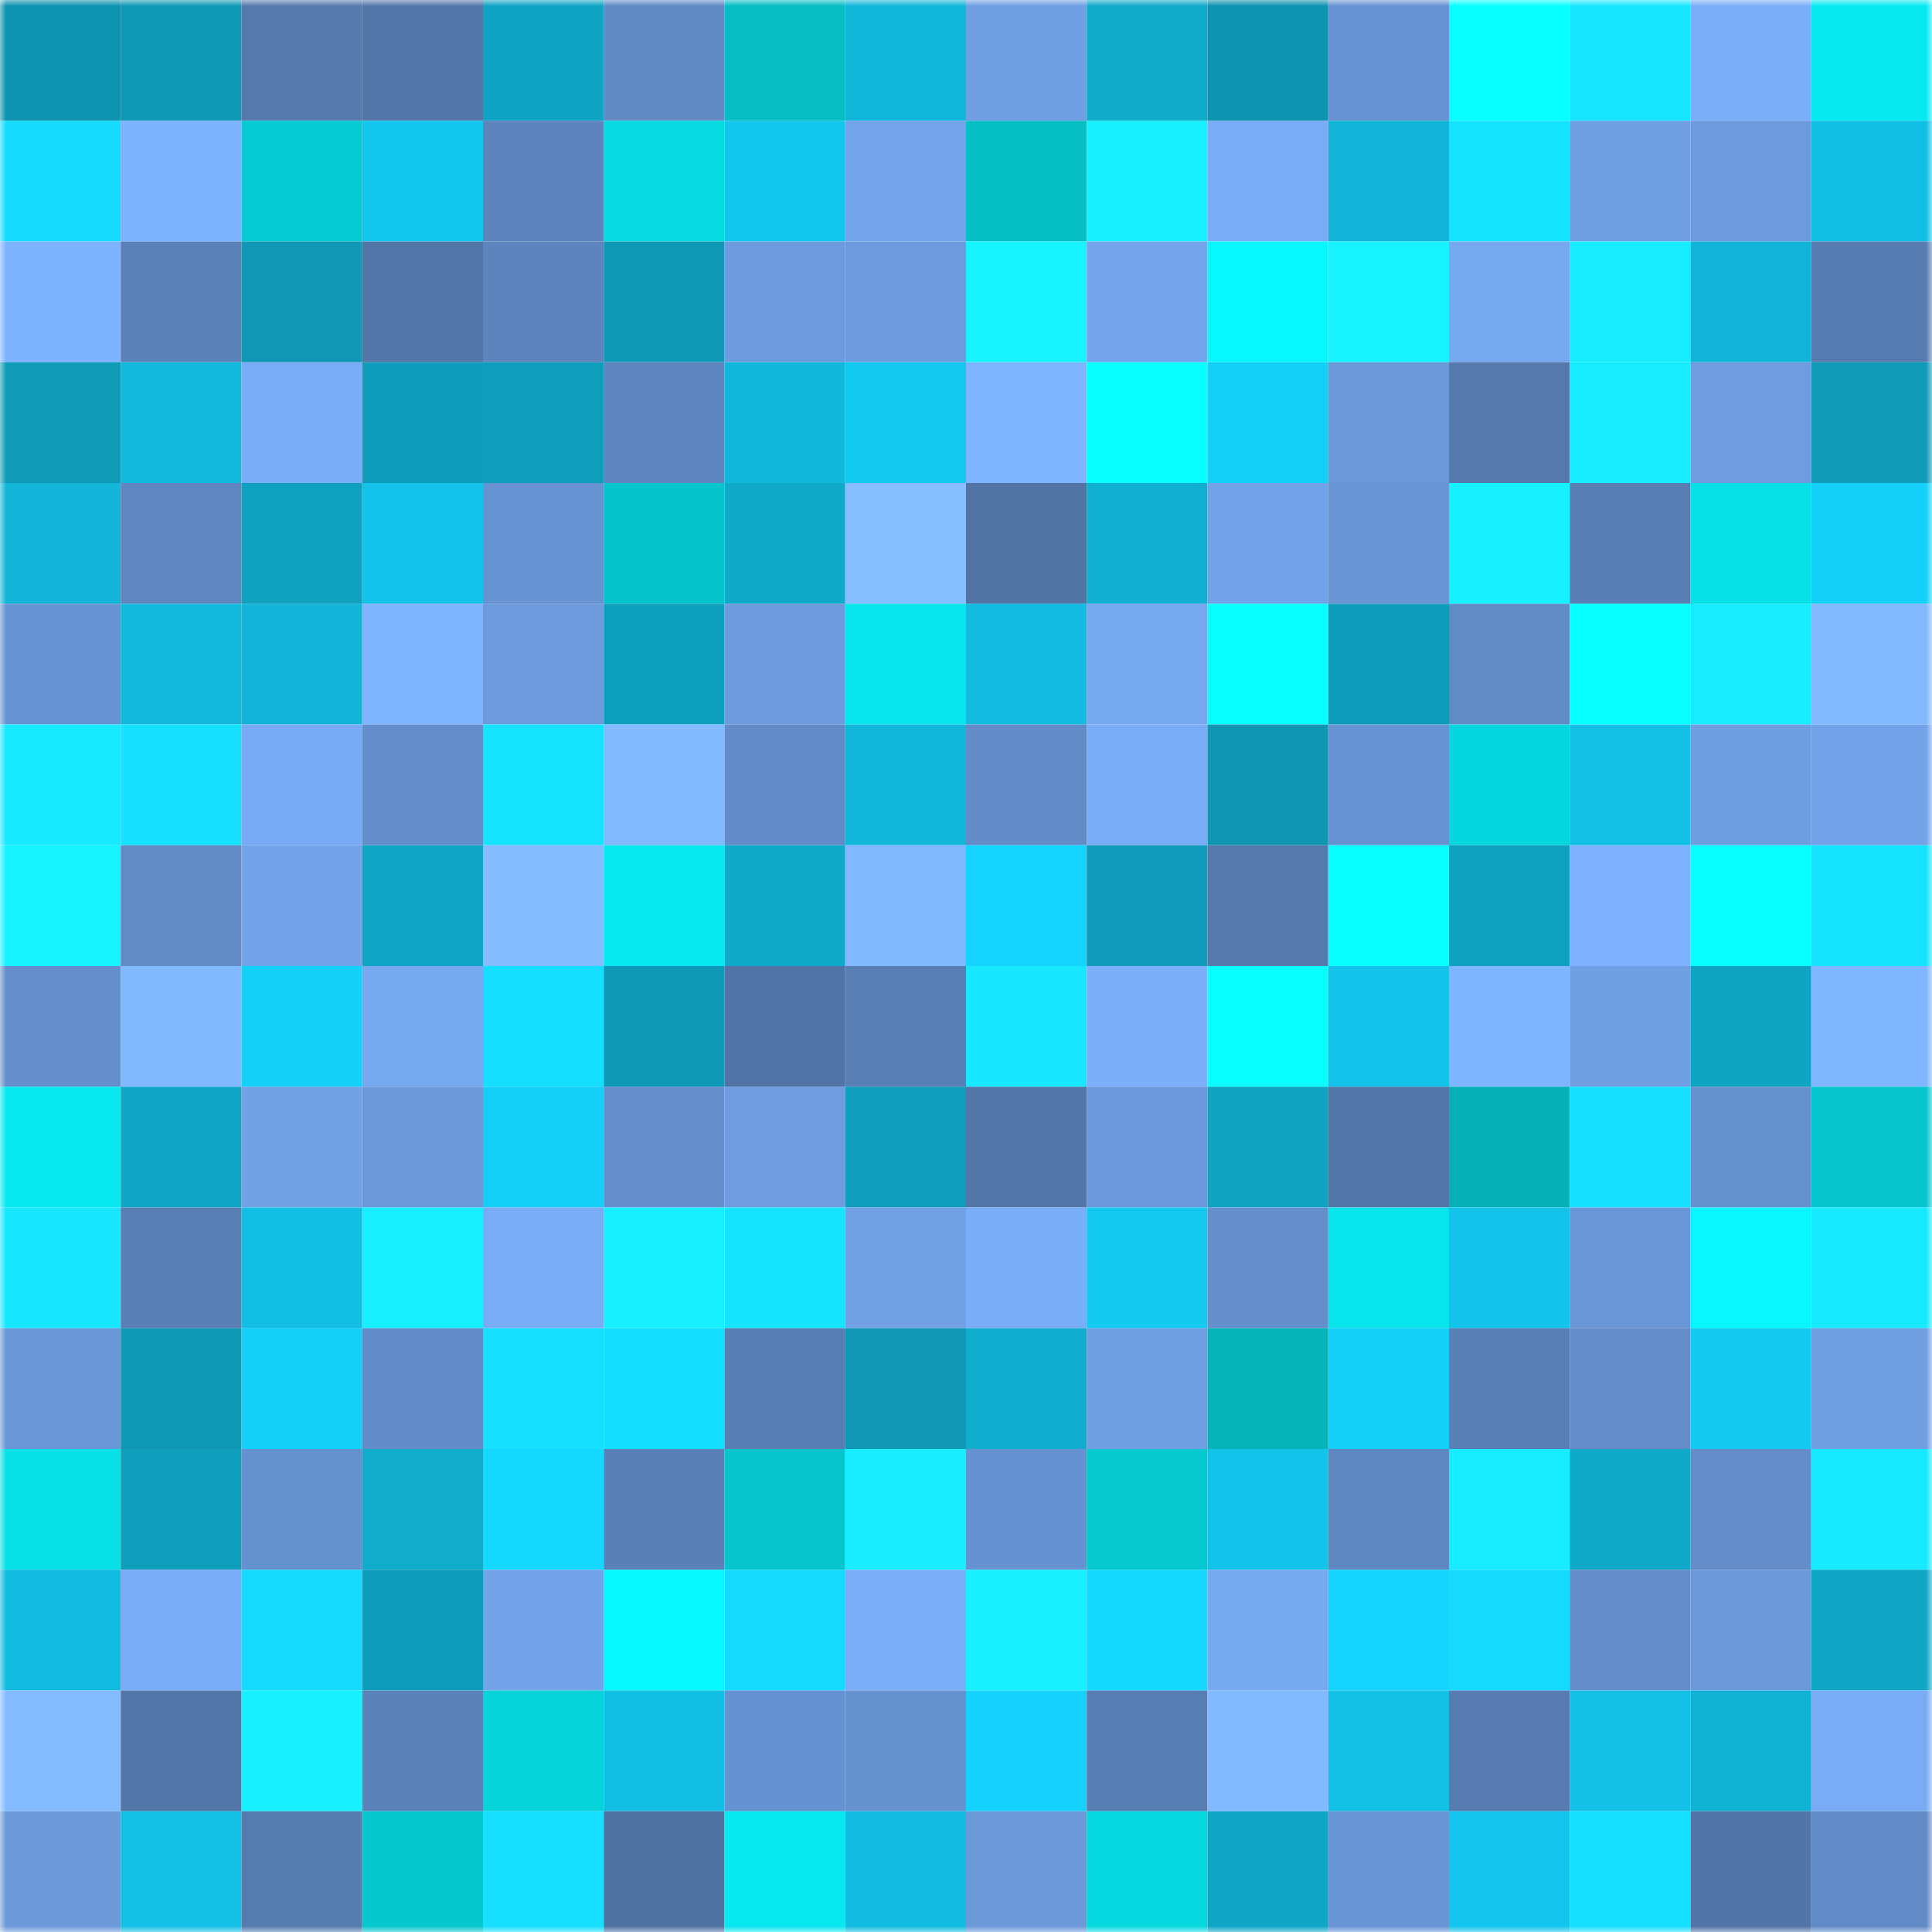 <svg viewBox="0 0 160 160" fill="none" role="img" xmlns="http://www.w3.org/2000/svg" width="240" height="240" name="ens%2C92649.eth"><mask id="835794773" mask-type="alpha" maskUnits="userSpaceOnUse" x="0" y="0" width="160" height="160"><rect width="160" height="160" fill="#FFFFFF"></rect></mask><g mask="url(#835794773)"><rect x="0" y="0" width="10" height="10" fill="#0e93b0"></rect><rect x="10" y="0" width="10" height="10" fill="#0f98b5"></rect><rect x="20" y="0" width="10" height="10" fill="#567aae"></rect><rect x="30" y="0" width="10" height="10" fill="#5376a9"></rect><rect x="40" y="0" width="10" height="10" fill="#10a4c4"></rect><rect x="50" y="0" width="10" height="10" fill="#618ac5"></rect><rect x="60" y="0" width="10" height="10" fill="#06bdc4"></rect><rect x="70" y="0" width="10" height="10" fill="#12b6d9"></rect><rect x="80" y="0" width="10" height="10" fill="#709fe3"></rect><rect x="90" y="0" width="10" height="10" fill="#10aacb"></rect><rect x="100" y="0" width="10" height="10" fill="#0e93b0"></rect><rect x="110" y="0" width="10" height="10" fill="#6793d2"></rect><rect x="120" y="0" width="10" height="10" fill="#08ffff"></rect><rect x="130" y="0" width="10" height="10" fill="#16e6ff"></rect><rect x="140" y="0" width="10" height="10" fill="#7aaef8"></rect><rect x="150" y="0" width="10" height="10" fill="#07e9f1"></rect><rect x="0" y="10" width="10" height="10" fill="#15dcff"></rect><rect x="10" y="10" width="10" height="10" fill="#7eb4ff"></rect><rect x="20" y="10" width="10" height="10" fill="#06cbd2"></rect><rect x="30" y="10" width="10" height="10" fill="#13c6ed"></rect><rect x="40" y="10" width="10" height="10" fill="#5d84bd"></rect><rect x="50" y="10" width="10" height="10" fill="#07dae1"></rect><rect x="60" y="10" width="10" height="10" fill="#13c6ec"></rect><rect x="70" y="10" width="10" height="10" fill="#74a5eb"></rect><rect x="80" y="10" width="10" height="10" fill="#06bfc5"></rect><rect x="90" y="10" width="10" height="10" fill="#17f1ff"></rect><rect x="100" y="10" width="10" height="10" fill="#79acf5"></rect><rect x="110" y="10" width="10" height="10" fill="#11b4d7"></rect><rect x="120" y="10" width="10" height="10" fill="#16e4ff"></rect><rect x="130" y="10" width="10" height="10" fill="#709fe3"></rect><rect x="140" y="10" width="10" height="10" fill="#6c9adc"></rect><rect x="150" y="10" width="10" height="10" fill="#12bfe4"></rect><rect x="0" y="20" width="10" height="10" fill="#7eb3ff"></rect><rect x="10" y="20" width="10" height="10" fill="#5b81b9"></rect><rect x="20" y="20" width="10" height="10" fill="#0f97b5"></rect><rect x="30" y="20" width="10" height="10" fill="#5376a9"></rect><rect x="40" y="20" width="10" height="10" fill="#5d84bd"></rect><rect x="50" y="20" width="10" height="10" fill="#0f99b7"></rect><rect x="60" y="20" width="10" height="10" fill="#6d9bdd"></rect><rect x="70" y="20" width="10" height="10" fill="#6d9bdd"></rect><rect x="80" y="20" width="10" height="10" fill="#18f4ff"></rect><rect x="90" y="20" width="10" height="10" fill="#74a5ec"></rect><rect x="100" y="20" width="10" height="10" fill="#07f7ff"></rect><rect x="110" y="20" width="10" height="10" fill="#17f2ff"></rect><rect x="120" y="20" width="10" height="10" fill="#77a9f1"></rect><rect x="130" y="20" width="10" height="10" fill="#17ecff"></rect><rect x="140" y="20" width="10" height="10" fill="#12b5d8"></rect><rect x="150" y="20" width="10" height="10" fill="#577cb1"></rect><rect x="0" y="30" width="10" height="10" fill="#0f9ab8"></rect><rect x="10" y="30" width="10" height="10" fill="#12b9dd"></rect><rect x="20" y="30" width="10" height="10" fill="#7aadf7"></rect><rect x="30" y="30" width="10" height="10" fill="#0f9bba"></rect><rect x="40" y="30" width="10" height="10" fill="#0f9dbc"></rect><rect x="50" y="30" width="10" height="10" fill="#5e85be"></rect><rect x="60" y="30" width="10" height="10" fill="#12b8dc"></rect><rect x="70" y="30" width="10" height="10" fill="#13c8ef"></rect><rect x="80" y="30" width="10" height="10" fill="#7fb5ff"></rect><rect x="90" y="30" width="10" height="10" fill="#08ffff"></rect><rect x="100" y="30" width="10" height="10" fill="#14d0f8"></rect><rect x="110" y="30" width="10" height="10" fill="#6b98d8"></rect><rect x="120" y="30" width="10" height="10" fill="#5579ad"></rect><rect x="130" y="30" width="10" height="10" fill="#17ecff"></rect><rect x="140" y="30" width="10" height="10" fill="#6e9cde"></rect><rect x="150" y="30" width="10" height="10" fill="#0f9ab8"></rect><rect x="0" y="40" width="10" height="10" fill="#12b5d8"></rect><rect x="10" y="40" width="10" height="10" fill="#5f86c0"></rect><rect x="20" y="40" width="10" height="10" fill="#10a1c0"></rect><rect x="30" y="40" width="10" height="10" fill="#13c3e9"></rect><rect x="40" y="40" width="10" height="10" fill="#6793d2"></rect><rect x="50" y="40" width="10" height="10" fill="#06c4cb"></rect><rect x="60" y="40" width="10" height="10" fill="#10a9ca"></rect><rect x="70" y="40" width="10" height="10" fill="#85bdff"></rect><rect x="80" y="40" width="10" height="10" fill="#5274a5"></rect><rect x="90" y="40" width="10" height="10" fill="#11b0d2"></rect><rect x="100" y="40" width="10" height="10" fill="#72a3e8"></rect><rect x="110" y="40" width="10" height="10" fill="#6995d5"></rect><rect x="120" y="40" width="10" height="10" fill="#17f1ff"></rect><rect x="130" y="40" width="10" height="10" fill="#597eb4"></rect><rect x="140" y="40" width="10" height="10" fill="#07e0e7"></rect><rect x="150" y="40" width="10" height="10" fill="#14d1fa"></rect><rect x="0" y="50" width="10" height="10" fill="#6893d2"></rect><rect x="10" y="50" width="10" height="10" fill="#12b9dd"></rect><rect x="20" y="50" width="10" height="10" fill="#12b5d8"></rect><rect x="30" y="50" width="10" height="10" fill="#7fb4ff"></rect><rect x="40" y="50" width="10" height="10" fill="#6c9adc"></rect><rect x="50" y="50" width="10" height="10" fill="#0f9fbe"></rect><rect x="60" y="50" width="10" height="10" fill="#6d9bdd"></rect><rect x="70" y="50" width="10" height="10" fill="#07e5ed"></rect><rect x="80" y="50" width="10" height="10" fill="#12bbdf"></rect><rect x="90" y="50" width="10" height="10" fill="#76a8ef"></rect><rect x="100" y="50" width="10" height="10" fill="#09ffff"></rect><rect x="110" y="50" width="10" height="10" fill="#0f9bba"></rect><rect x="120" y="50" width="10" height="10" fill="#628bc6"></rect><rect x="130" y="50" width="10" height="10" fill="#08ffff"></rect><rect x="140" y="50" width="10" height="10" fill="#17ebff"></rect><rect x="150" y="50" width="10" height="10" fill="#83baff"></rect><rect x="0" y="60" width="10" height="10" fill="#17e9ff"></rect><rect x="10" y="60" width="10" height="10" fill="#16e1ff"></rect><rect x="20" y="60" width="10" height="10" fill="#78aaf3"></rect><rect x="30" y="60" width="10" height="10" fill="#648ecb"></rect><rect x="40" y="60" width="10" height="10" fill="#16e4ff"></rect><rect x="50" y="60" width="10" height="10" fill="#83baff"></rect><rect x="60" y="60" width="10" height="10" fill="#628bc7"></rect><rect x="70" y="60" width="10" height="10" fill="#12b6d9"></rect><rect x="80" y="60" width="10" height="10" fill="#628bc7"></rect><rect x="90" y="60" width="10" height="10" fill="#79acf6"></rect><rect x="100" y="60" width="10" height="10" fill="#0f96b3"></rect><rect x="110" y="60" width="10" height="10" fill="#6793d2"></rect><rect x="120" y="60" width="10" height="10" fill="#06d6dd"></rect><rect x="130" y="60" width="10" height="10" fill="#13c1e7"></rect><rect x="140" y="60" width="10" height="10" fill="#6e9de0"></rect><rect x="150" y="60" width="10" height="10" fill="#72a2e8"></rect><rect x="0" y="70" width="10" height="10" fill="#17f2ff"></rect><rect x="10" y="70" width="10" height="10" fill="#628bc6"></rect><rect x="20" y="70" width="10" height="10" fill="#73a3e9"></rect><rect x="30" y="70" width="10" height="10" fill="#10a5c5"></rect><rect x="40" y="70" width="10" height="10" fill="#84bcff"></rect><rect x="50" y="70" width="10" height="10" fill="#07e8f0"></rect><rect x="60" y="70" width="10" height="10" fill="#10a9ca"></rect><rect x="70" y="70" width="10" height="10" fill="#81b8ff"></rect><rect x="80" y="70" width="10" height="10" fill="#15d4fd"></rect><rect x="90" y="70" width="10" height="10" fill="#0f9bb9"></rect><rect x="100" y="70" width="10" height="10" fill="#5579ad"></rect><rect x="110" y="70" width="10" height="10" fill="#08ffff"></rect><rect x="120" y="70" width="10" height="10" fill="#0fa0bf"></rect><rect x="130" y="70" width="10" height="10" fill="#7eb2ff"></rect><rect x="140" y="70" width="10" height="10" fill="#08ffff"></rect><rect x="150" y="70" width="10" height="10" fill="#16e4ff"></rect><rect x="0" y="80" width="10" height="10" fill="#648fcc"></rect><rect x="10" y="80" width="10" height="10" fill="#82b8ff"></rect><rect x="20" y="80" width="10" height="10" fill="#14d1f9"></rect><rect x="30" y="80" width="10" height="10" fill="#76a8f0"></rect><rect x="40" y="80" width="10" height="10" fill="#15deff"></rect><rect x="50" y="80" width="10" height="10" fill="#0f99b7"></rect><rect x="60" y="80" width="10" height="10" fill="#5173a5"></rect><rect x="70" y="80" width="10" height="10" fill="#597fb5"></rect><rect x="80" y="80" width="10" height="10" fill="#17e8ff"></rect><rect x="90" y="80" width="10" height="10" fill="#7baffa"></rect><rect x="100" y="80" width="10" height="10" fill="#08ffff"></rect><rect x="110" y="80" width="10" height="10" fill="#13c3e9"></rect><rect x="120" y="80" width="10" height="10" fill="#7fb5ff"></rect><rect x="130" y="80" width="10" height="10" fill="#709fe3"></rect><rect x="140" y="80" width="10" height="10" fill="#10a4c3"></rect><rect x="150" y="80" width="10" height="10" fill="#80b5ff"></rect><rect x="0" y="90" width="10" height="10" fill="#07e8f0"></rect><rect x="10" y="90" width="10" height="10" fill="#10a7c7"></rect><rect x="20" y="90" width="10" height="10" fill="#72a1e6"></rect><rect x="30" y="90" width="10" height="10" fill="#6b98d8"></rect><rect x="40" y="90" width="10" height="10" fill="#14cff7"></rect><rect x="50" y="90" width="10" height="10" fill="#648fcc"></rect><rect x="60" y="90" width="10" height="10" fill="#6e9cdf"></rect><rect x="70" y="90" width="10" height="10" fill="#0f9dbb"></rect><rect x="80" y="90" width="10" height="10" fill="#5376a8"></rect><rect x="90" y="90" width="10" height="10" fill="#6c99db"></rect><rect x="100" y="90" width="10" height="10" fill="#10a3c2"></rect><rect x="110" y="90" width="10" height="10" fill="#5376a9"></rect><rect x="120" y="90" width="10" height="10" fill="#05b0b6"></rect><rect x="130" y="90" width="10" height="10" fill="#16e0ff"></rect><rect x="140" y="90" width="10" height="10" fill="#6691cf"></rect><rect x="150" y="90" width="10" height="10" fill="#06c5cc"></rect><rect x="0" y="100" width="10" height="10" fill="#16e7ff"></rect><rect x="10" y="100" width="10" height="10" fill="#597fb5"></rect><rect x="20" y="100" width="10" height="10" fill="#12bee3"></rect><rect x="30" y="100" width="10" height="10" fill="#17eeff"></rect><rect x="40" y="100" width="10" height="10" fill="#79acf5"></rect><rect x="50" y="100" width="10" height="10" fill="#17efff"></rect><rect x="60" y="100" width="10" height="10" fill="#16e4ff"></rect><rect x="70" y="100" width="10" height="10" fill="#71a0e4"></rect><rect x="80" y="100" width="10" height="10" fill="#7aadf7"></rect><rect x="90" y="100" width="10" height="10" fill="#13c9f0"></rect><rect x="100" y="100" width="10" height="10" fill="#658fcc"></rect><rect x="110" y="100" width="10" height="10" fill="#07e4ec"></rect><rect x="120" y="100" width="10" height="10" fill="#13c3e9"></rect><rect x="130" y="100" width="10" height="10" fill="#6996d6"></rect><rect x="140" y="100" width="10" height="10" fill="#07f6ff"></rect><rect x="150" y="100" width="10" height="10" fill="#17eaff"></rect><rect x="0" y="110" width="10" height="10" fill="#6a97d7"></rect><rect x="10" y="110" width="10" height="10" fill="#0f98b5"></rect><rect x="20" y="110" width="10" height="10" fill="#14cff8"></rect><rect x="30" y="110" width="10" height="10" fill="#628cc7"></rect><rect x="40" y="110" width="10" height="10" fill="#16dfff"></rect><rect x="50" y="110" width="10" height="10" fill="#15ddff"></rect><rect x="60" y="110" width="10" height="10" fill="#587db2"></rect><rect x="70" y="110" width="10" height="10" fill="#0f97b4"></rect><rect x="80" y="110" width="10" height="10" fill="#11adcf"></rect><rect x="90" y="110" width="10" height="10" fill="#6f9ee2"></rect><rect x="100" y="110" width="10" height="10" fill="#05b3b9"></rect><rect x="110" y="110" width="10" height="10" fill="#14d0f8"></rect><rect x="120" y="110" width="10" height="10" fill="#5a7fb6"></rect><rect x="130" y="110" width="10" height="10" fill="#638cc8"></rect><rect x="140" y="110" width="10" height="10" fill="#14c9f0"></rect><rect x="150" y="110" width="10" height="10" fill="#6f9ee1"></rect><rect x="0" y="120" width="10" height="10" fill="#07e0e7"></rect><rect x="10" y="120" width="10" height="10" fill="#0f9ebc"></rect><rect x="20" y="120" width="10" height="10" fill="#6691cf"></rect><rect x="30" y="120" width="10" height="10" fill="#11abcc"></rect><rect x="40" y="120" width="10" height="10" fill="#15d8ff"></rect><rect x="50" y="120" width="10" height="10" fill="#5a80b7"></rect><rect x="60" y="120" width="10" height="10" fill="#06c5cc"></rect><rect x="70" y="120" width="10" height="10" fill="#17edff"></rect><rect x="80" y="120" width="10" height="10" fill="#6792d1"></rect><rect x="90" y="120" width="10" height="10" fill="#06c9d0"></rect><rect x="100" y="120" width="10" height="10" fill="#13c4ea"></rect><rect x="110" y="120" width="10" height="10" fill="#5f87c1"></rect><rect x="120" y="120" width="10" height="10" fill="#17ebff"></rect><rect x="130" y="120" width="10" height="10" fill="#10a9c9"></rect><rect x="140" y="120" width="10" height="10" fill="#648dca"></rect><rect x="150" y="120" width="10" height="10" fill="#17eaff"></rect><rect x="0" y="130" width="10" height="10" fill="#12bbe0"></rect><rect x="10" y="130" width="10" height="10" fill="#79acf6"></rect><rect x="20" y="130" width="10" height="10" fill="#15daff"></rect><rect x="30" y="130" width="10" height="10" fill="#0f9bba"></rect><rect x="40" y="130" width="10" height="10" fill="#73a3e9"></rect><rect x="50" y="130" width="10" height="10" fill="#07f7ff"></rect><rect x="60" y="130" width="10" height="10" fill="#15d9ff"></rect><rect x="70" y="130" width="10" height="10" fill="#7baef9"></rect><rect x="80" y="130" width="10" height="10" fill="#17f0ff"></rect><rect x="90" y="130" width="10" height="10" fill="#15d8ff"></rect><rect x="100" y="130" width="10" height="10" fill="#77a9f1"></rect><rect x="110" y="130" width="10" height="10" fill="#14d3fc"></rect><rect x="120" y="130" width="10" height="10" fill="#15d9ff"></rect><rect x="130" y="130" width="10" height="10" fill="#638cc8"></rect><rect x="140" y="130" width="10" height="10" fill="#6c99da"></rect><rect x="150" y="130" width="10" height="10" fill="#10a6c6"></rect><rect x="0" y="140" width="10" height="10" fill="#84bbff"></rect><rect x="10" y="140" width="10" height="10" fill="#5376a8"></rect><rect x="20" y="140" width="10" height="10" fill="#17f1ff"></rect><rect x="30" y="140" width="10" height="10" fill="#5c82ba"></rect><rect x="40" y="140" width="10" height="10" fill="#06d3da"></rect><rect x="50" y="140" width="10" height="10" fill="#12bee3"></rect><rect x="60" y="140" width="10" height="10" fill="#6792d1"></rect><rect x="70" y="140" width="10" height="10" fill="#6692d0"></rect><rect x="80" y="140" width="10" height="10" fill="#14d2fb"></rect><rect x="90" y="140" width="10" height="10" fill="#587db2"></rect><rect x="100" y="140" width="10" height="10" fill="#82b9ff"></rect><rect x="110" y="140" width="10" height="10" fill="#13c0e6"></rect><rect x="120" y="140" width="10" height="10" fill="#587cb2"></rect><rect x="130" y="140" width="10" height="10" fill="#13c1e7"></rect><rect x="140" y="140" width="10" height="10" fill="#11b1d3"></rect><rect x="150" y="140" width="10" height="10" fill="#79acf5"></rect><rect x="0" y="150" width="10" height="10" fill="#6c99da"></rect><rect x="10" y="150" width="10" height="10" fill="#13c0e5"></rect><rect x="20" y="150" width="10" height="10" fill="#567baf"></rect><rect x="30" y="150" width="10" height="10" fill="#06c7cd"></rect><rect x="40" y="150" width="10" height="10" fill="#16dfff"></rect><rect x="50" y="150" width="10" height="10" fill="#5072a3"></rect><rect x="60" y="150" width="10" height="10" fill="#07e7ef"></rect><rect x="70" y="150" width="10" height="10" fill="#12bce0"></rect><rect x="80" y="150" width="10" height="10" fill="#6b98d9"></rect><rect x="90" y="150" width="10" height="10" fill="#07d8df"></rect><rect x="100" y="150" width="10" height="10" fill="#10a7c7"></rect><rect x="110" y="150" width="10" height="10" fill="#6995d5"></rect><rect x="120" y="150" width="10" height="10" fill="#13c5ec"></rect><rect x="130" y="150" width="10" height="10" fill="#16e0ff"></rect><rect x="140" y="150" width="10" height="10" fill="#5274a6"></rect><rect x="150" y="150" width="10" height="10" fill="#618ac6"></rect></g></svg>
